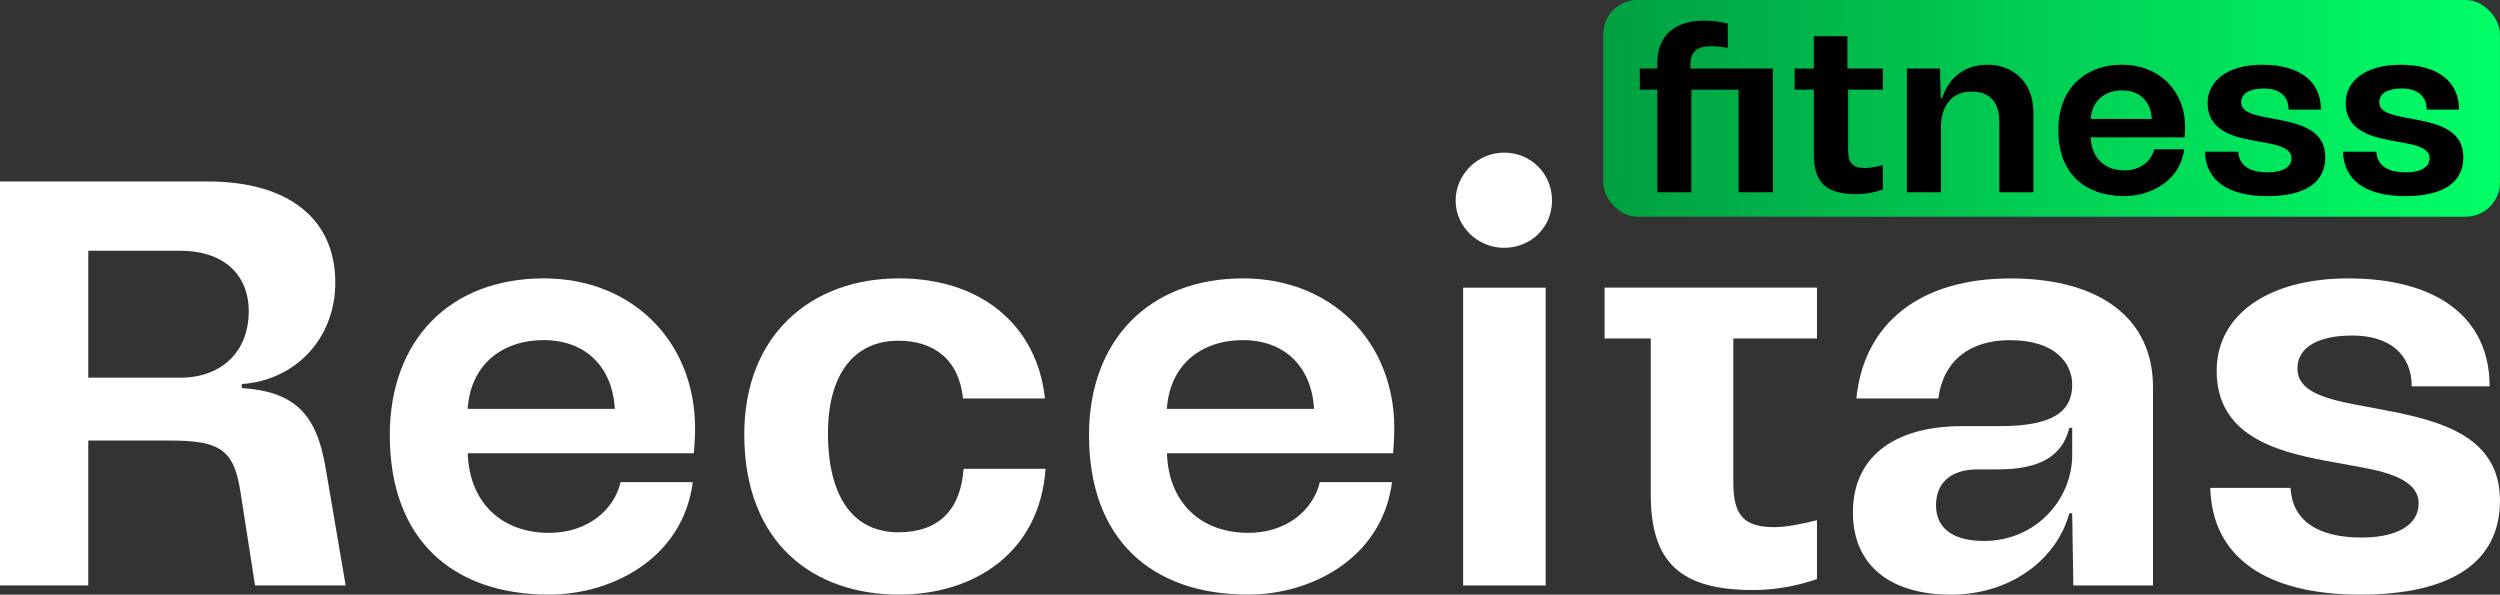 <svg xmlns="http://www.w3.org/2000/svg" xmlns:xlink="http://www.w3.org/1999/xlink" id="Camada_2" data-name="Camada 2" viewBox="0 0 1021 242.85"><rect x="0" y="0" width="1021" height="242.85" fill="#333333" stroke="none"/><defs><style>      .cls-1 {        fill: #fff;      }      .cls-2 {        fill: url(#Gradiente_sem_nome_14);      }    </style><linearGradient id="Gradiente_sem_nome_14" data-name="Gradiente sem nome 14" x1="654.75" y1="44.25" x2="1020.99" y2="44.25" gradientUnits="userSpaceOnUse"><stop offset="0" stop-color="#00a041"></stop><stop offset="1" stop-color="#00ff67"></stop></linearGradient></defs><g id="Camada_4" data-name="Camada 4"><g><g><path class="cls-1" d="m0,74.11h84.84c33,0,52.09,15.31,52.09,41.24,0,23.57-16.97,40.07-38.18,41.49v1.65c21.21,1.42,30.4,10.13,34.17,32.28l8.25,48.32h-37l-5.89-37.71c-2.6-17.67-8.25-21.46-28.76-21.46h-33.47v59.16H0V74.11Zm73.53,80.14c16.97,0,28.05-10.61,28.05-27.12,0-15.31-10.6-24.74-28.05-24.74h-37.47v51.85h37.47Z"></path><path class="cls-1" d="m159.18,177.81c0-38.9,24.52-64.12,62.93-64.12,35.83,0,61.76,25.47,61.76,61.29,0,3.28-.24,6.58-.48,10.13h-92.38c.71,20.5,14.14,32.51,33.23,32.51,15.32,0,26.4-8.94,29.23-20.73h29.46c-4,31.11-32.99,45.94-58.68,45.94-39.83,0-65.05-22.86-65.05-65.04Zm91.91-10.84c-.94-16.96-11.78-28.06-28.99-28.06s-29.93,10.15-31.11,28.06h60.1Z"></path><path class="cls-1" d="m303.96,177.33c0-40.07,26.87-63.64,63.17-63.64,33,0,56.32,18.63,59.63,49.03h-33.47c-1.65-16.02-12.01-23.57-26.4-23.57-18.38,0-28.75,14.14-28.75,37.71,0,27.1,11.07,40.53,28.75,40.53,16.5,0,25.46-9.19,26.64-25.93h33.47c-2.36,33.95-28.76,51.37-59.87,51.37-34.65,0-63.17-20.73-63.17-65.52Z"></path><path class="cls-1" d="m444.74,177.81c0-38.9,24.52-64.12,62.93-64.12,35.83,0,61.76,25.47,61.76,61.29,0,3.28-.24,6.58-.47,10.13h-92.39c.71,20.5,14.14,32.51,33.23,32.51,15.32,0,26.4-8.94,29.23-20.73h29.46c-4,31.11-32.99,45.94-58.68,45.94-39.83,0-65.05-22.86-65.05-65.04Zm91.91-10.84c-.94-16.96-11.78-28.06-28.99-28.06s-29.93,10.15-31.11,28.06h60.1Z"></path><path class="cls-1" d="m614.28,62.33c10.84,0,19.56,8.48,19.56,19.56s-8.72,19.32-19.56,19.32-19.8-8.71-19.8-19.32,8.95-19.56,19.8-19.56Zm16.97,55.15v121.61h-33.71v-121.61h33.71Z"></path><path class="cls-1" d="m756.73,209.15c0-20.98,14.85-35.12,44.78-35.12h15.32c22.16,0,29.46-6.35,29.46-16.96,0-8.25-6.36-18.15-25.46-18.15-16.02,0-27.1,8.02-29.23,23.82h-33.46c3.06-30.88,26.16-49.03,62.93-49.03s58.21,16.5,58.21,44.31v81.08h-32.53l-.47-29.46h-1.18c-5.18,19.09-24.28,33.22-48.31,33.22s-40.07-11.3-40.07-33.7Zm53.5,11.78c21.22,0,36.06-16.96,36.06-35.12v-11.07h-1.18c-2.83,11.55-12.01,16.96-29.23,16.96h-8.24c-11.08,0-16.97,5.66-16.97,14.62,0,9.42,6.84,14.6,19.56,14.6Z"></path><path class="cls-1" d="m902.69,199.25h32.76c.71,13.2,10.84,20.28,28.99,20.28,14.61,0,23.34-5.2,23.34-13.91s-10.37-12.49-23.81-14.85l-14.14-2.59c-21.45-4.01-44.54-10.84-44.54-36.77,0-22.63,20.75-37.71,53.73-37.71,36.3,0,57.74,16.04,57.74,44.08h-31.82c0-13.2-9.19-20.75-24.28-20.75-14.13,0-22.39,4.95-22.39,13.43,0,9.19,10.6,12.26,24.04,14.85l13.67,2.59c21.69,4.24,45.01,10.84,45.01,36.54s-20.74,38.4-57.03,38.4c-38.89,0-60.57-15.54-61.28-43.6Z"></path><path class="cls-1" d="m742.05,138.22v-20.75h-86.73v20.75h18.85v63.64c0,28.04,12.25,39.11,41.95,39.11,8.01,0,16.97-1.4,25.93-4.47v-24.05c-6.6,1.65-12.72,2.84-17.43,2.84-12.49,0-16.73-4.95-16.73-18.15v-58.92h34.17Z"></path></g><g><rect class="cls-2" x="654.75" width="366.23" height="88.5" rx="14" ry="14"></rect><g><path d="m724.03,78.51h-14v-41.9h-19.28v41.9h-13.9v-41.9h-7.15v-8.61h7.15v-2.35c0-11.84,8.03-17.23,19.09-17.23,3.03,0,6.36.39,9.69,1.17v9.98c-2.64-.49-4.99-.69-6.95-.69-5.68,0-8.32,2.25-8.32,7.63v1.47h33.67v50.51Z"></path><path d="m732.94,28h7.83v-13.21h13.7v13.21h14.49v8.61h-14.19v24.47c0,5.48,1.76,7.54,6.95,7.54,1.96,0,4.5-.49,7.24-1.17v9.98c-3.72,1.27-7.44,1.86-10.77,1.86-12.33,0-17.42-4.6-17.42-16.25v-26.43h-7.83v-8.61Z"></path><path d="m778.75,28h13.51l.39,12.04h.59c2.74-8.71,9.4-13.61,18.6-13.61,10.08,0,18.6,6.95,18.6,19.48v32.6h-13.9v-28.68c0-8.12-3.82-12.43-11.45-12.43s-12.43,5.48-12.43,14.68v26.43h-13.9V28Z"></path><path d="m840.61,53.06c0-16.15,10.18-26.63,26.14-26.63,14.88,0,25.65,10.57,25.65,25.45,0,1.37-.1,2.74-.2,4.21h-38.37c.29,8.52,5.87,13.51,13.8,13.51,6.36,0,10.96-3.72,12.14-8.61h12.24c-1.66,12.92-13.7,19.09-24.37,19.09-16.54,0-27.02-9.49-27.02-27.02Zm38.18-4.5c-.39-7.05-4.89-11.65-12.04-11.65s-12.43,4.21-12.92,11.65h24.96Z"></path><path d="m900.51,61.97h13.61c.29,5.48,4.5,8.42,12.04,8.42,6.07,0,9.69-2.15,9.69-5.77s-4.31-5.19-9.89-6.17l-5.87-1.08c-8.91-1.66-18.5-4.5-18.5-15.27,0-9.4,8.61-15.66,22.32-15.66,15.07,0,23.98,6.66,23.98,18.31h-13.21c0-5.48-3.82-8.61-10.08-8.61-5.87,0-9.3,2.06-9.3,5.58,0,3.82,4.4,5.09,9.98,6.17l5.68,1.08c9.01,1.76,18.7,4.5,18.7,15.17s-8.61,15.96-23.69,15.96c-16.15,0-25.16-6.46-25.45-18.11Z"></path><path d="m956.89,61.97h13.61c.29,5.48,4.5,8.42,12.04,8.42,6.07,0,9.69-2.15,9.69-5.77s-4.31-5.19-9.89-6.17l-5.87-1.08c-8.91-1.66-18.5-4.5-18.5-15.27,0-9.4,8.61-15.66,22.32-15.66,15.07,0,23.98,6.66,23.98,18.31h-13.21c0-5.48-3.82-8.61-10.08-8.61-5.87,0-9.3,2.06-9.3,5.58,0,3.82,4.4,5.09,9.98,6.17l5.68,1.08c9.01,1.76,18.7,4.5,18.7,15.17s-8.61,15.96-23.69,15.96c-16.15,0-25.16-6.46-25.45-18.11Z"></path></g></g></g></g></svg>